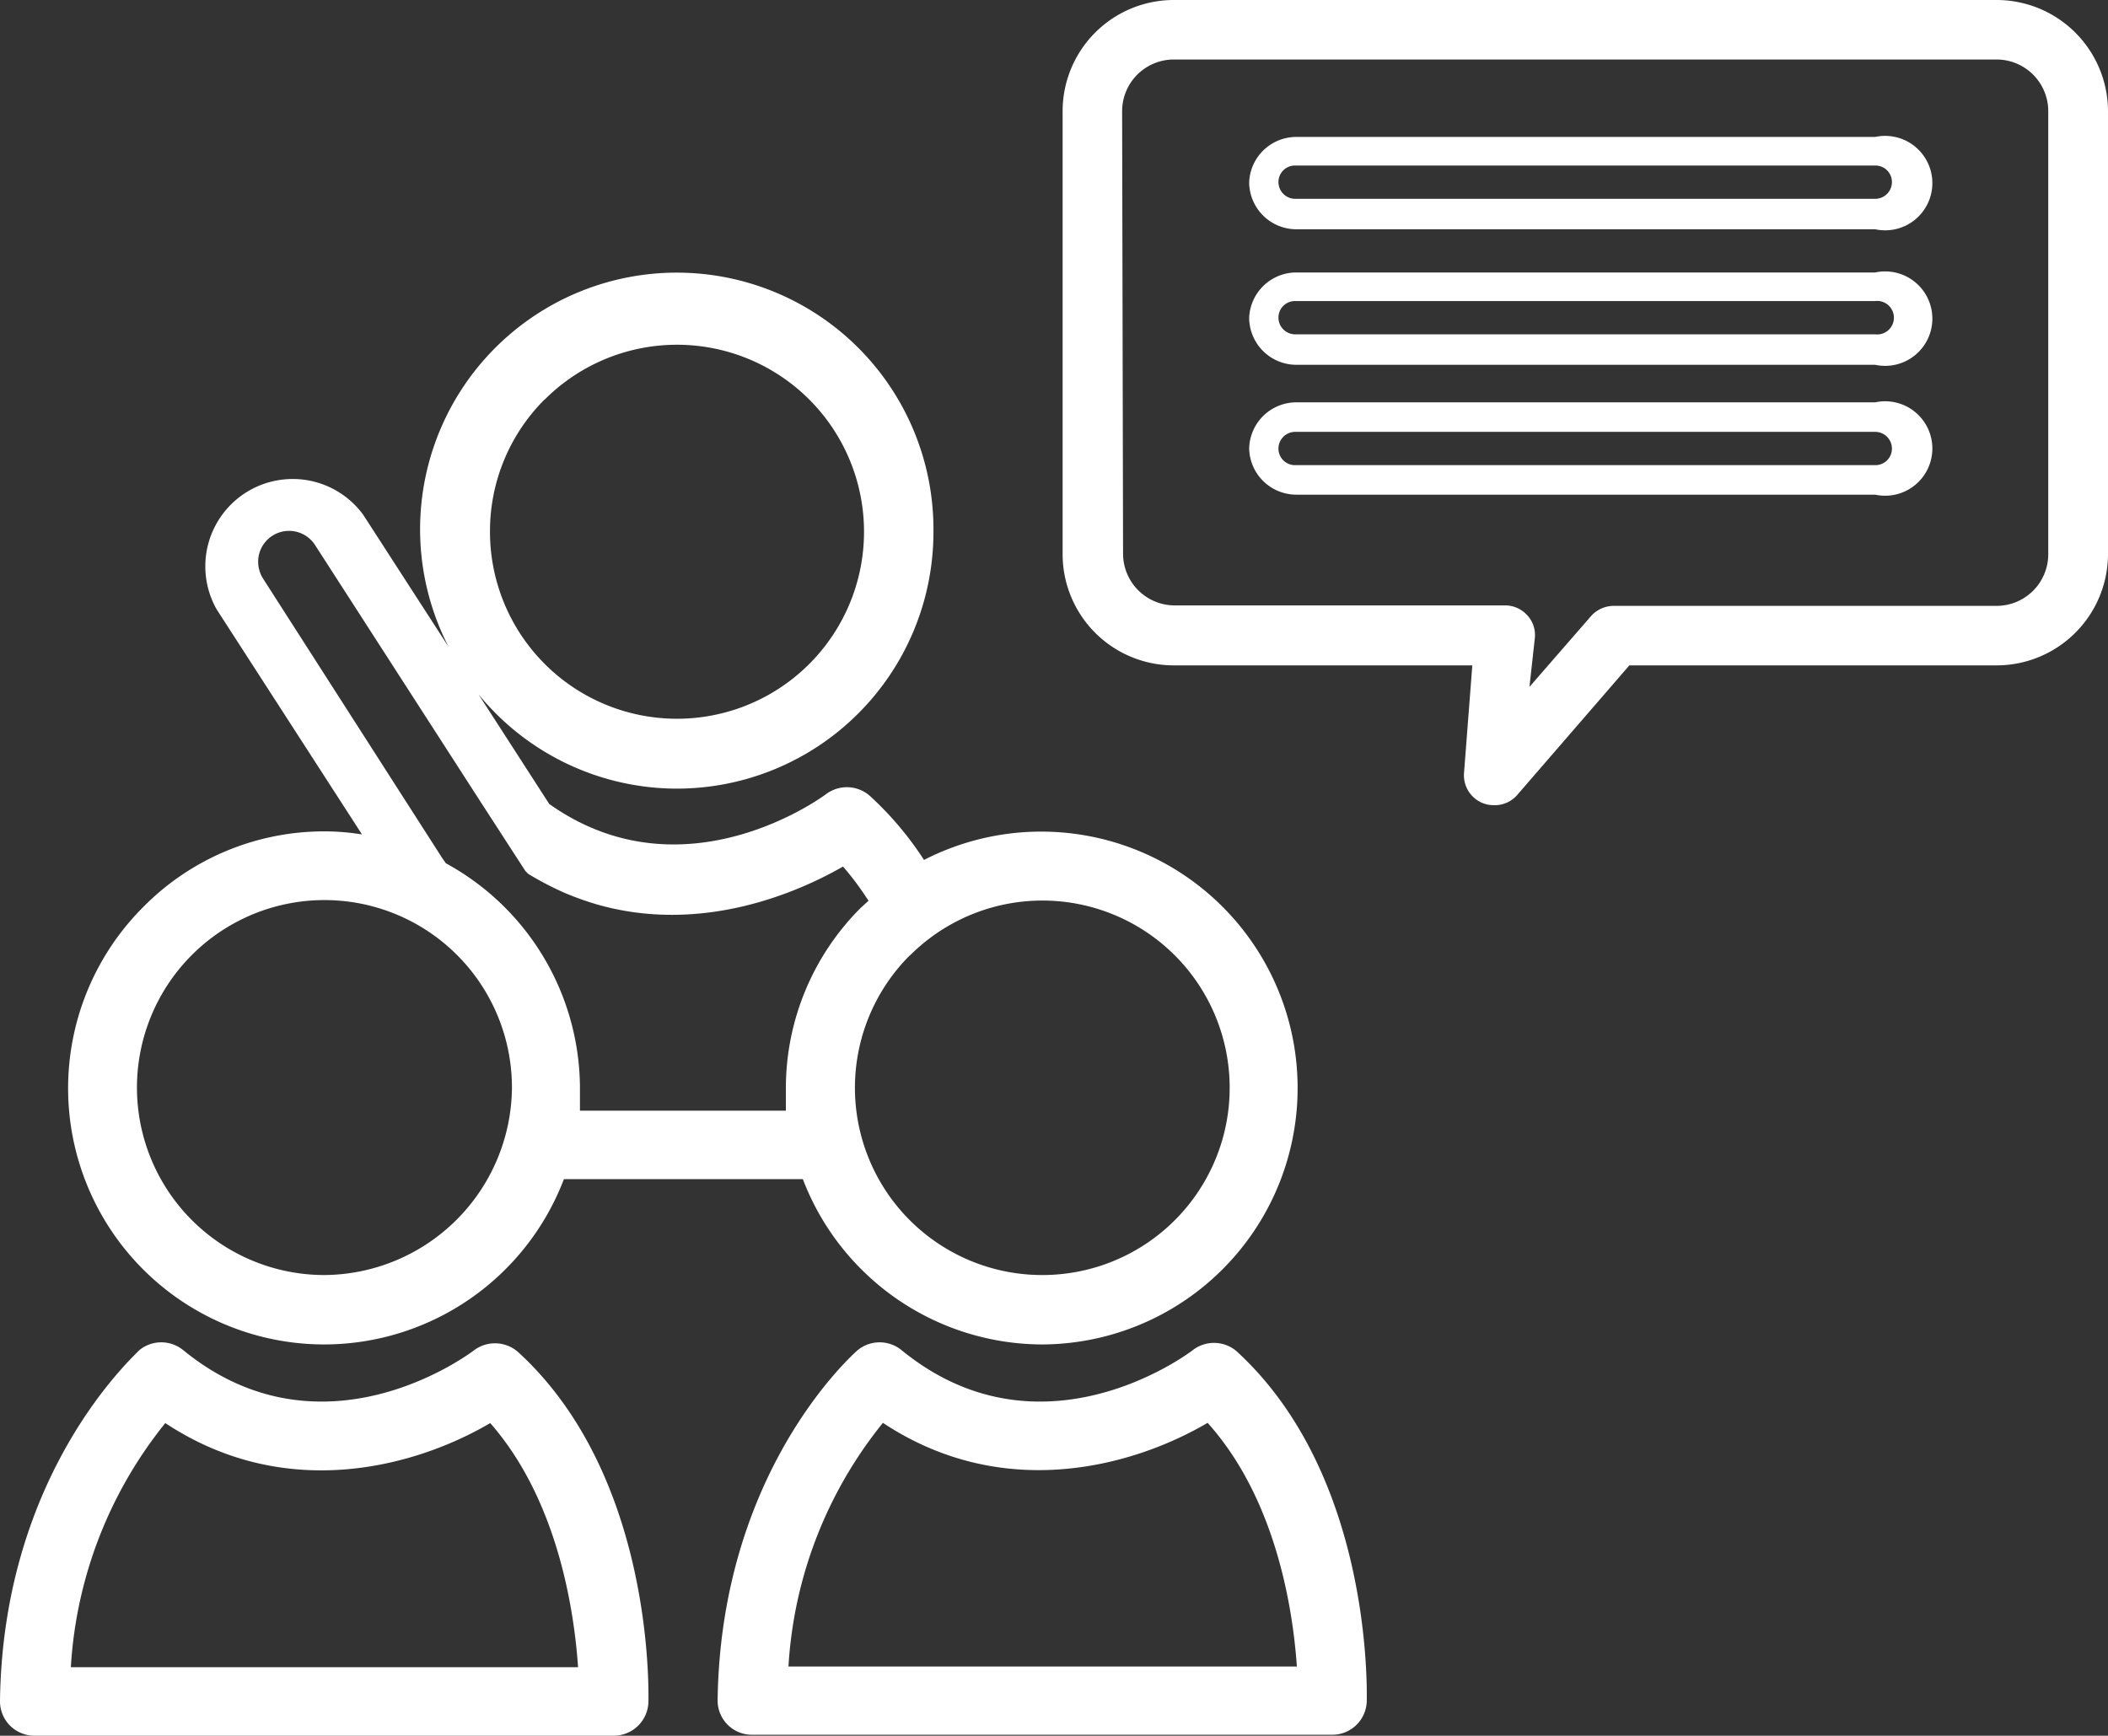 <svg xmlns="http://www.w3.org/2000/svg" width="89.27" height="73.51" viewBox="0 0 89.27 73.51"><rect x="0" y="0" width="89.27" height="73.51" fill="#333333" stroke="none"/><path d="M6.07,38.41a10.85,10.85,0,0,0,7.68,18.53h0a10.88,10.88,0,0,0,10.13-7H34a10.88,10.88,0,0,0,10.13,7h0a10.86,10.86,0,1,0-5-20.52,13.9,13.9,0,0,0-2.29-2.71A1.47,1.47,0,0,0,35,33.62c-.06.05-6,4.5-11.74.43l-3-4.65a10.86,10.86,0,0,0,8.41,4h0A10.87,10.87,0,0,0,39.53,22.51,10.87,10.87,0,1,0,19,27.4l-3.62-5.6a3.7,3.7,0,0,0-6.21,4l6.16,9.54a9.92,9.92,0,0,0-1.55-.13A10.76,10.76,0,0,0,6.07,38.41Zm17-21.49a7.92,7.92,0,1,1-2.32,5.6A7.88,7.88,0,0,1,23.06,16.92ZM38.53,40.47A7.93,7.93,0,1,1,44.14,54h0a7.93,7.93,0,0,1-5.61-13.54ZM11.15,24.52a1.34,1.34,0,0,1-.19-1,1.31,1.31,0,0,1,2.38-.44l7.09,11h0l1.82,2.81.12.12a13.17,13.17,0,0,0,1.53.8,13,13,0,0,0,1.33.48c4.53,1.32,8.66-.55,10.47-1.59a12.39,12.39,0,0,1,1.08,1.45l-.32.29a10.79,10.79,0,0,0-3.18,7.67c0,.32,0,.63,0,.93H24.56c0-.31,0-.62,0-.94a10.88,10.88,0,0,0-5.68-9.54l-.16-.23ZM21.68,46.08A8,8,0,0,1,13.75,54h0a7.94,7.94,0,1,1,7.93-7.93Z" fill="#fff"/><path d="M.42,73.08a1.48,1.48,0,0,0,1,.43H26a1.47,1.47,0,0,0,1.46-1.42c0-.38.25-9.54-5.51-14.82a1.48,1.48,0,0,0-1.88-.08c-.26.2-6.44,4.78-12.3,0a1.47,1.47,0,0,0-1.88,0C5.68,57.44.14,62.37,0,72A1.47,1.47,0,0,0,.42,73.08ZM7,60.27c5.17,3.42,10.7,1.8,13.76,0,2.88,3.28,3.56,8,3.72,10.34H3A18.16,18.16,0,0,1,7,60.27Z" fill="#fff"/><path d="M50.5,57.19c-.26.2-6.45,4.78-12.31,0a1.47,1.47,0,0,0-1.88,0c-.23.21-5.78,5.14-5.92,14.8a1.45,1.45,0,0,0,1.47,1.48H56.42a1.46,1.46,0,0,0,1.46-1.42c0-.38.25-9.54-5.51-14.82A1.47,1.47,0,0,0,50.5,57.19Zm4.42,13.39H33.39a18.09,18.09,0,0,1,4-10.32c5.16,3.42,10.69,1.8,13.75,0C54.07,63.52,54.76,68.25,54.92,70.58Z" fill="#fff"/><path d="M52.9,7.71a2,2,0,0,0,2,2H79.41a2,2,0,1,0,0-3.91H54.85A2,2,0,0,0,52.9,7.71Zm1.24,0a.7.7,0,0,1,.71-.7H79.41a.7.7,0,0,1,.71.7.71.71,0,0,1-.71.71H54.85A.71.71,0,0,1,54.14,7.71Z" fill="#fff"/><path d="M52.9,13.45a2,2,0,0,0,2,2H79.41a2,2,0,1,0,0-3.91H54.85A2,2,0,0,0,52.9,13.45Zm1.24,0a.7.7,0,0,1,.71-.7H79.41a.71.71,0,1,1,0,1.41H54.85A.71.71,0,0,1,54.14,13.45Z" fill="#fff"/><path d="M52.9,19a2,2,0,0,0,2,1.95H79.41a2,2,0,1,0,0-3.91H54.85A2,2,0,0,0,52.9,19Zm1.24,0a.71.71,0,0,1,.71-.71H79.41a.71.71,0,0,1,.71.71.7.7,0,0,1-.71.7H54.85A.7.7,0,0,1,54.14,19Z" fill="#fff"/><path d="M45,23.48a4.71,4.71,0,0,0,4.7,4.7H62.35L62,32.72A1.27,1.27,0,0,0,62.76,34a1.23,1.23,0,0,0,.49.1,1.25,1.25,0,0,0,1-.43L69,28.18H84.56a4.72,4.72,0,0,0,4.71-4.7V4.71A4.72,4.72,0,0,0,84.56,0H49.7A4.71,4.71,0,0,0,45,4.71ZM47.52,4.71A2.19,2.19,0,0,1,49.7,2.52H84.56a2.19,2.19,0,0,1,2.18,2.19V23.48a2.19,2.19,0,0,1-2.18,2.18H68.38a1.29,1.29,0,0,0-1,.43l-2.61,3L65,27a1.23,1.23,0,0,0-.33-.95,1.26,1.26,0,0,0-.93-.41h-14a2.19,2.19,0,0,1-2.18-2.18Z" fill="#fff"/></svg>